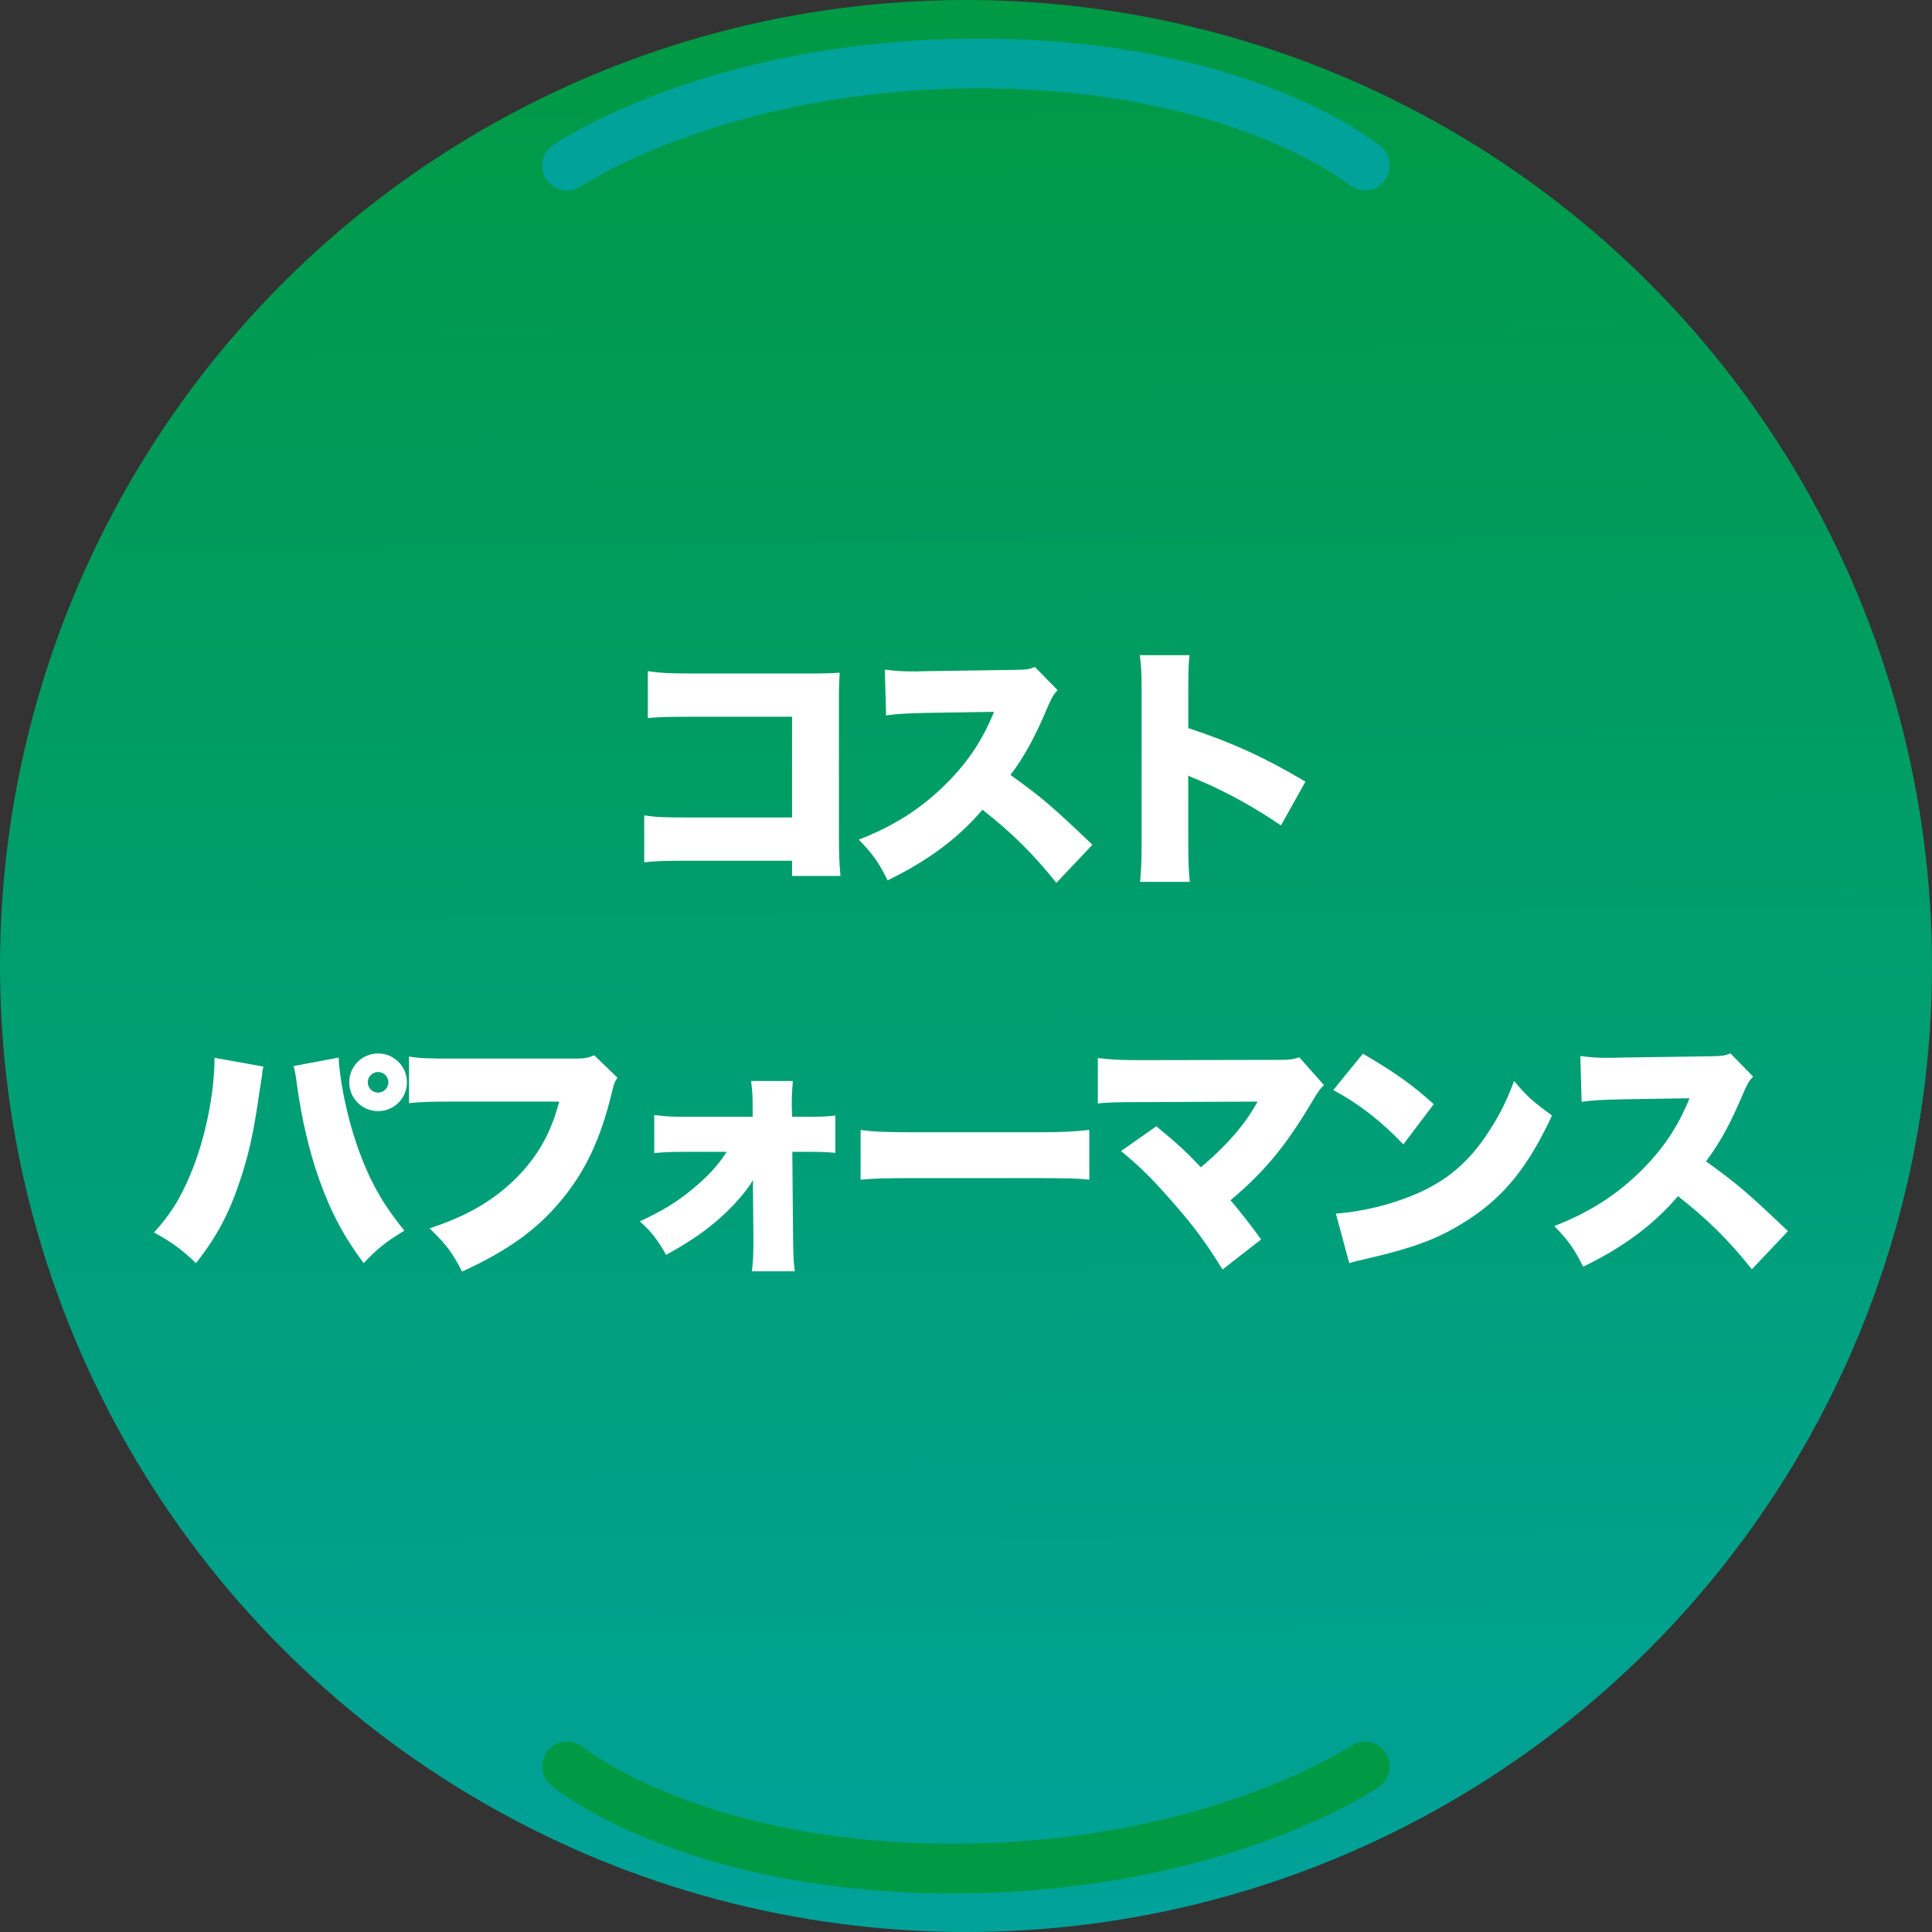 <?xml version="1.0" encoding="utf-8"?>
<!-- Generator: Adobe Illustrator 23.0.0, SVG Export Plug-In . SVG Version: 6.00 Build 0)  -->
<svg version="1.1" xmlns="http://www.w3.org/2000/svg" xmlns:xlink="http://www.w3.org/1999/xlink" x="0px" y="0px"
	 viewBox="0 0 300 300" style="enable-background:new 0 0 300 300;" xml:space="preserve">
<rect x="0" y="0" width="300" height="300" fill="#333333" stroke="none"/>
<style type="text/css">
	.st0{fill:url(#SVGID_1_);}
	.st1{fill:#00A29A;}
	.st2{fill:#009944;}
	.st3{fill:#FFFFFF;}
</style>
<g id="レイヤー_1">
	<linearGradient id="SVGID_1_" gradientUnits="userSpaceOnUse" x1="151.082" y1="299.643" x2="148.923" y2="1.082">
		<stop  offset="0" style="stop-color:#00A29A"/>
		<stop  offset="1" style="stop-color:#009944"/>
	</linearGradient>
	<circle class="st0" cx="150" cy="150" r="150"/>
	<path class="st1" d="M211.938,29.576c-0.867,0-1.738-0.29-2.459-0.887
		c-0.173-0.141-18.792-14.973-57.434-14.973c-38.918,0-61.594,15.041-61.82,15.193
		c-1.766,1.192-4.162,0.732-5.355-1.025c-1.196-1.759-0.746-4.154,1.012-5.354
		C86.872,21.856,110.587,6,152.045,6c41.659,0,61.531,16.063,62.357,16.747
		c1.64,1.359,1.869,3.791,0.51,5.433
		C214.148,29.1,213.048,29.576,211.938,29.576z"/>
	<path class="st2" d="M88.062,270.424c0.867,0,1.738,0.29,2.459,0.887
		c0.173,0.141,18.792,14.973,57.434,14.973c38.918,0,61.594-15.041,61.82-15.193
		c1.766-1.192,4.162-0.732,5.355,1.025c1.196,1.759,0.746,4.154-1.012,5.354
		C213.128,278.144,189.413,294,147.955,294c-41.659,0-61.531-16.063-62.357-16.747
		c-1.64-1.359-1.869-3.791-0.51-5.433
		C85.852,270.9,86.952,270.424,88.062,270.424z"/>
</g>
<g id="レイヤー_2">
	<g>
		<path class="st3" d="M106.872,133.654c-3.679,0-5.039,0.04-6.839,0.24v-7.279
			c1.92,0.28,3,0.32,6.959,0.32h15.997v-15.637h-15.517
			c-3.68,0-5.199,0.04-6.879,0.2V104.219c1.919,0.28,3.199,0.36,6.999,0.36
			h18.357c2.16,0,3.28-0.04,4.439-0.12c-0.08,1.399-0.12,2.08-0.12,4.079
			v20.876c0,3.359,0.04,4.279,0.24,6.599h-7.519v-2.36H106.872z"/>
		<path class="st3" d="M164.028,137.093c-3.479-4.399-6.999-7.878-11.479-11.358
			c-3.759,4.439-8.519,7.958-14.717,10.958c-1.4-2.799-2.24-4-4.479-6.319
			c5.199-2,9.319-4.599,12.958-8.079c3.719-3.56,6.159-7.119,8.039-11.758
			l-10.398,0.16c-3.439,0.08-4.719,0.16-6.359,0.4l-0.2-7.119
			c1.56,0.2,2.64,0.28,4.199,0.28c0.32,0,1.08,0,2.24-0.04l13.677-0.2
			c1.88-0.04,2.12-0.04,3.199-0.44l3.52,3.599
			c-0.6,0.6-0.84,1-1.439,2.36c-2.12,4.999-3.64,7.798-5.879,10.798
			c4.839,3.479,6.479,4.879,12.718,10.838L164.028,137.093z"/>
		<path class="st3" d="M177.031,136.933c0.16-1.799,0.24-2.959,0.24-6.119v-23.276
			c0-3.239-0.04-3.639-0.279-5.799h7.718c-0.159,1.16-0.199,3.16-0.199,5.839
			v5.479c6.799,2.24,11.958,4.6,18.197,8.319l-3.8,6.799
			c-3.88-2.68-8.599-5.279-12.598-6.959c-1.4-0.56-1.4-0.56-1.8-0.8
			v10.398c0,2.68,0.08,4.679,0.239,6.119H177.031z"/>
		<path class="st3" d="M40.911,165.618c-0.16,0.6-0.16,0.68-0.28,1.76
			c-0.04,0.08-0.08,0.399-0.12,0.8c-0.04,0.199-0.08,0.479-0.16,0.92
			c-0.84,5.999-1.56,9.519-2.839,13.478c-1.76,5.52-3.679,9.238-7.079,13.558
			c-2.12-2.039-3.919-3.359-6.519-4.759c2.56-2.8,4.079-5.239,5.679-9.079
			c2.24-5.318,3.72-12.478,3.72-18.037L40.911,165.618z M52.589,164.218
			c0.04,1.88,0.64,5.68,1.439,8.839c1,4.039,2.439,7.959,4.08,11.078
			c1.28,2.399,2.439,4.159,4.679,6.959c-2.84,1.72-4.239,2.84-6.319,5.039
			c-3.079-4.119-5.119-7.958-6.918-13.038c-1.52-4.279-2.72-9.398-3.399-14.397
			c-0.2-1.479-0.36-2.56-0.56-3.159L52.589,164.218z M63.187,168.058
			c0,2.479-2,4.479-4.479,4.479s-4.479-2-4.479-4.479s2-4.479,4.479-4.479
			S63.187,165.578,63.187,168.058z M57.108,168.058c0,0.88,0.72,1.6,1.6,1.6
			s1.6-0.72,1.6-1.6s-0.72-1.6-1.6-1.6
			S57.108,167.178,57.108,168.058z"/>
		<path class="st3" d="M95.867,167.338c-0.439,0.68-0.52,0.88-0.84,2.239
			c-1.799,7.439-4.199,12.438-8.039,16.997
			c-3.719,4.439-8.198,7.639-15.237,10.879c-1.56-3.04-2.399-4.12-5.039-6.72
			c5.759-1.879,9.958-4.318,13.478-7.838c3.359-3.399,5.399-7.039,6.639-11.839
			h-16.597c-3.879,0-4.6,0.04-6.719,0.24v-7.238
			c1.72,0.279,2.92,0.319,6.839,0.319h18.997c1.32,0,2.04-0.12,2.919-0.52
			L95.867,167.338z"/>
		<path class="st3" d="M106.672,178.855c-2.4,0-3.64,0.04-5.08,0.2v-5.919
			c1.88,0.24,2.8,0.28,5.08,0.28h10.198v-1.96
			c0-1.439-0.08-2.24-0.24-3.6h6.479c-0.08,1-0.16,2.199-0.16,3.319
			c0,0.08,0,0.2,0,0.32l0.04,1.92h2.32c2.359,0,3.12-0.04,4.399-0.2
			v5.799c-1.32-0.12-2.28-0.16-4.399-0.16h-2.28l0.12,13.238
			c0.04,3.439,0.08,3.919,0.28,5.319H116.75
			c0.16-1.2,0.24-2.439,0.24-4.479c0-0.24,0-0.48,0-0.72l-0.08-8.999
			c-0.4,0.88-1.84,2.68-3.2,4.08c-2.759,2.879-5.759,5.079-10.278,7.559
			c-1.24-2.24-2.319-3.64-4.079-5.199c3.519-1.64,5.759-3,8.159-4.999
			c2.399-1.96,4.039-3.76,5.319-5.8H106.672z"/>
		<path class="st3" d="M133.633,175.456c1.879,0.28,4.039,0.36,8.199,0.36h19.116
			c3.999,0,5.52-0.08,8.199-0.36v7.719c-1.92-0.199-3.68-0.239-8.239-0.239
			H141.872c-4.479,0-5.799,0.04-8.238,0.239V175.456z"/>
		<path class="st3" d="M176.952,171.137c-3.32,0-4.72,0.04-6.479,0.2v-7.039
			c2.2,0.24,3.439,0.32,6.599,0.32l21.917-0.04
			c1.279,0,1.92-0.12,2.76-0.4l3.839,4.319
			c-0.64,0.601-0.84,0.88-1.84,2.56c-4.119,6.919-7.398,10.879-12.678,15.318
			c1.72,2.039,2.84,3.479,4.759,6.078l-5.999,4.68
			c-2.399-3.919-4.398-6.679-7.718-10.438c-3.24-3.719-5.119-5.559-8.039-7.958
			l5.479-3.84c3.279,2.68,4.599,3.919,6.918,6.359
			c2.28-1.88,4.8-4.439,6.239-6.319c1-1.24,2.08-2.96,2.56-3.88
			L176.952,171.137z"/>
		<path class="st3" d="M211.632,163.618c5.039,2.96,7.639,4.799,10.998,7.839l-4.719,6.239
			c-3.479-3.64-6.879-6.279-10.878-8.439L211.632,163.618z M207.433,188.454
			c4.079-0.319,8.279-1.319,12.038-2.879c5.039-2.08,8.639-5.08,11.718-9.879
			c1.68-2.56,2.76-4.76,3.92-7.839c1.96,2.359,2.879,3.159,5.879,5.359
			c-3.64,7.879-7.438,12.598-13.038,16.197
			c-4.319,2.8-8.118,4.279-15.558,5.999c-1.56,0.36-1.799,0.4-2.879,0.72
			L207.433,188.454z"/>
		<path class="st3" d="M272.028,197.093c-3.479-4.399-6.999-7.879-11.479-11.358
			c-3.759,4.439-8.519,7.959-14.718,10.959c-1.399-2.8-2.239-4-4.479-6.319
			c5.199-2,9.318-4.6,12.958-8.079c3.719-3.559,6.158-7.118,8.038-11.758
			l-10.398,0.16c-3.439,0.08-4.719,0.16-6.358,0.399l-0.2-7.118
			c1.56,0.199,2.64,0.279,4.199,0.279c0.32,0,1.08,0,2.239-0.04l13.678-0.199
			c1.88-0.04,2.12-0.04,3.2-0.44l3.52,3.6
			c-0.601,0.6-0.84,1-1.44,2.359c-2.119,4.999-3.64,7.799-5.879,10.799
			c4.839,3.479,6.479,4.879,12.718,10.838L272.028,197.093z"/>
	</g>
</g>
</svg>
